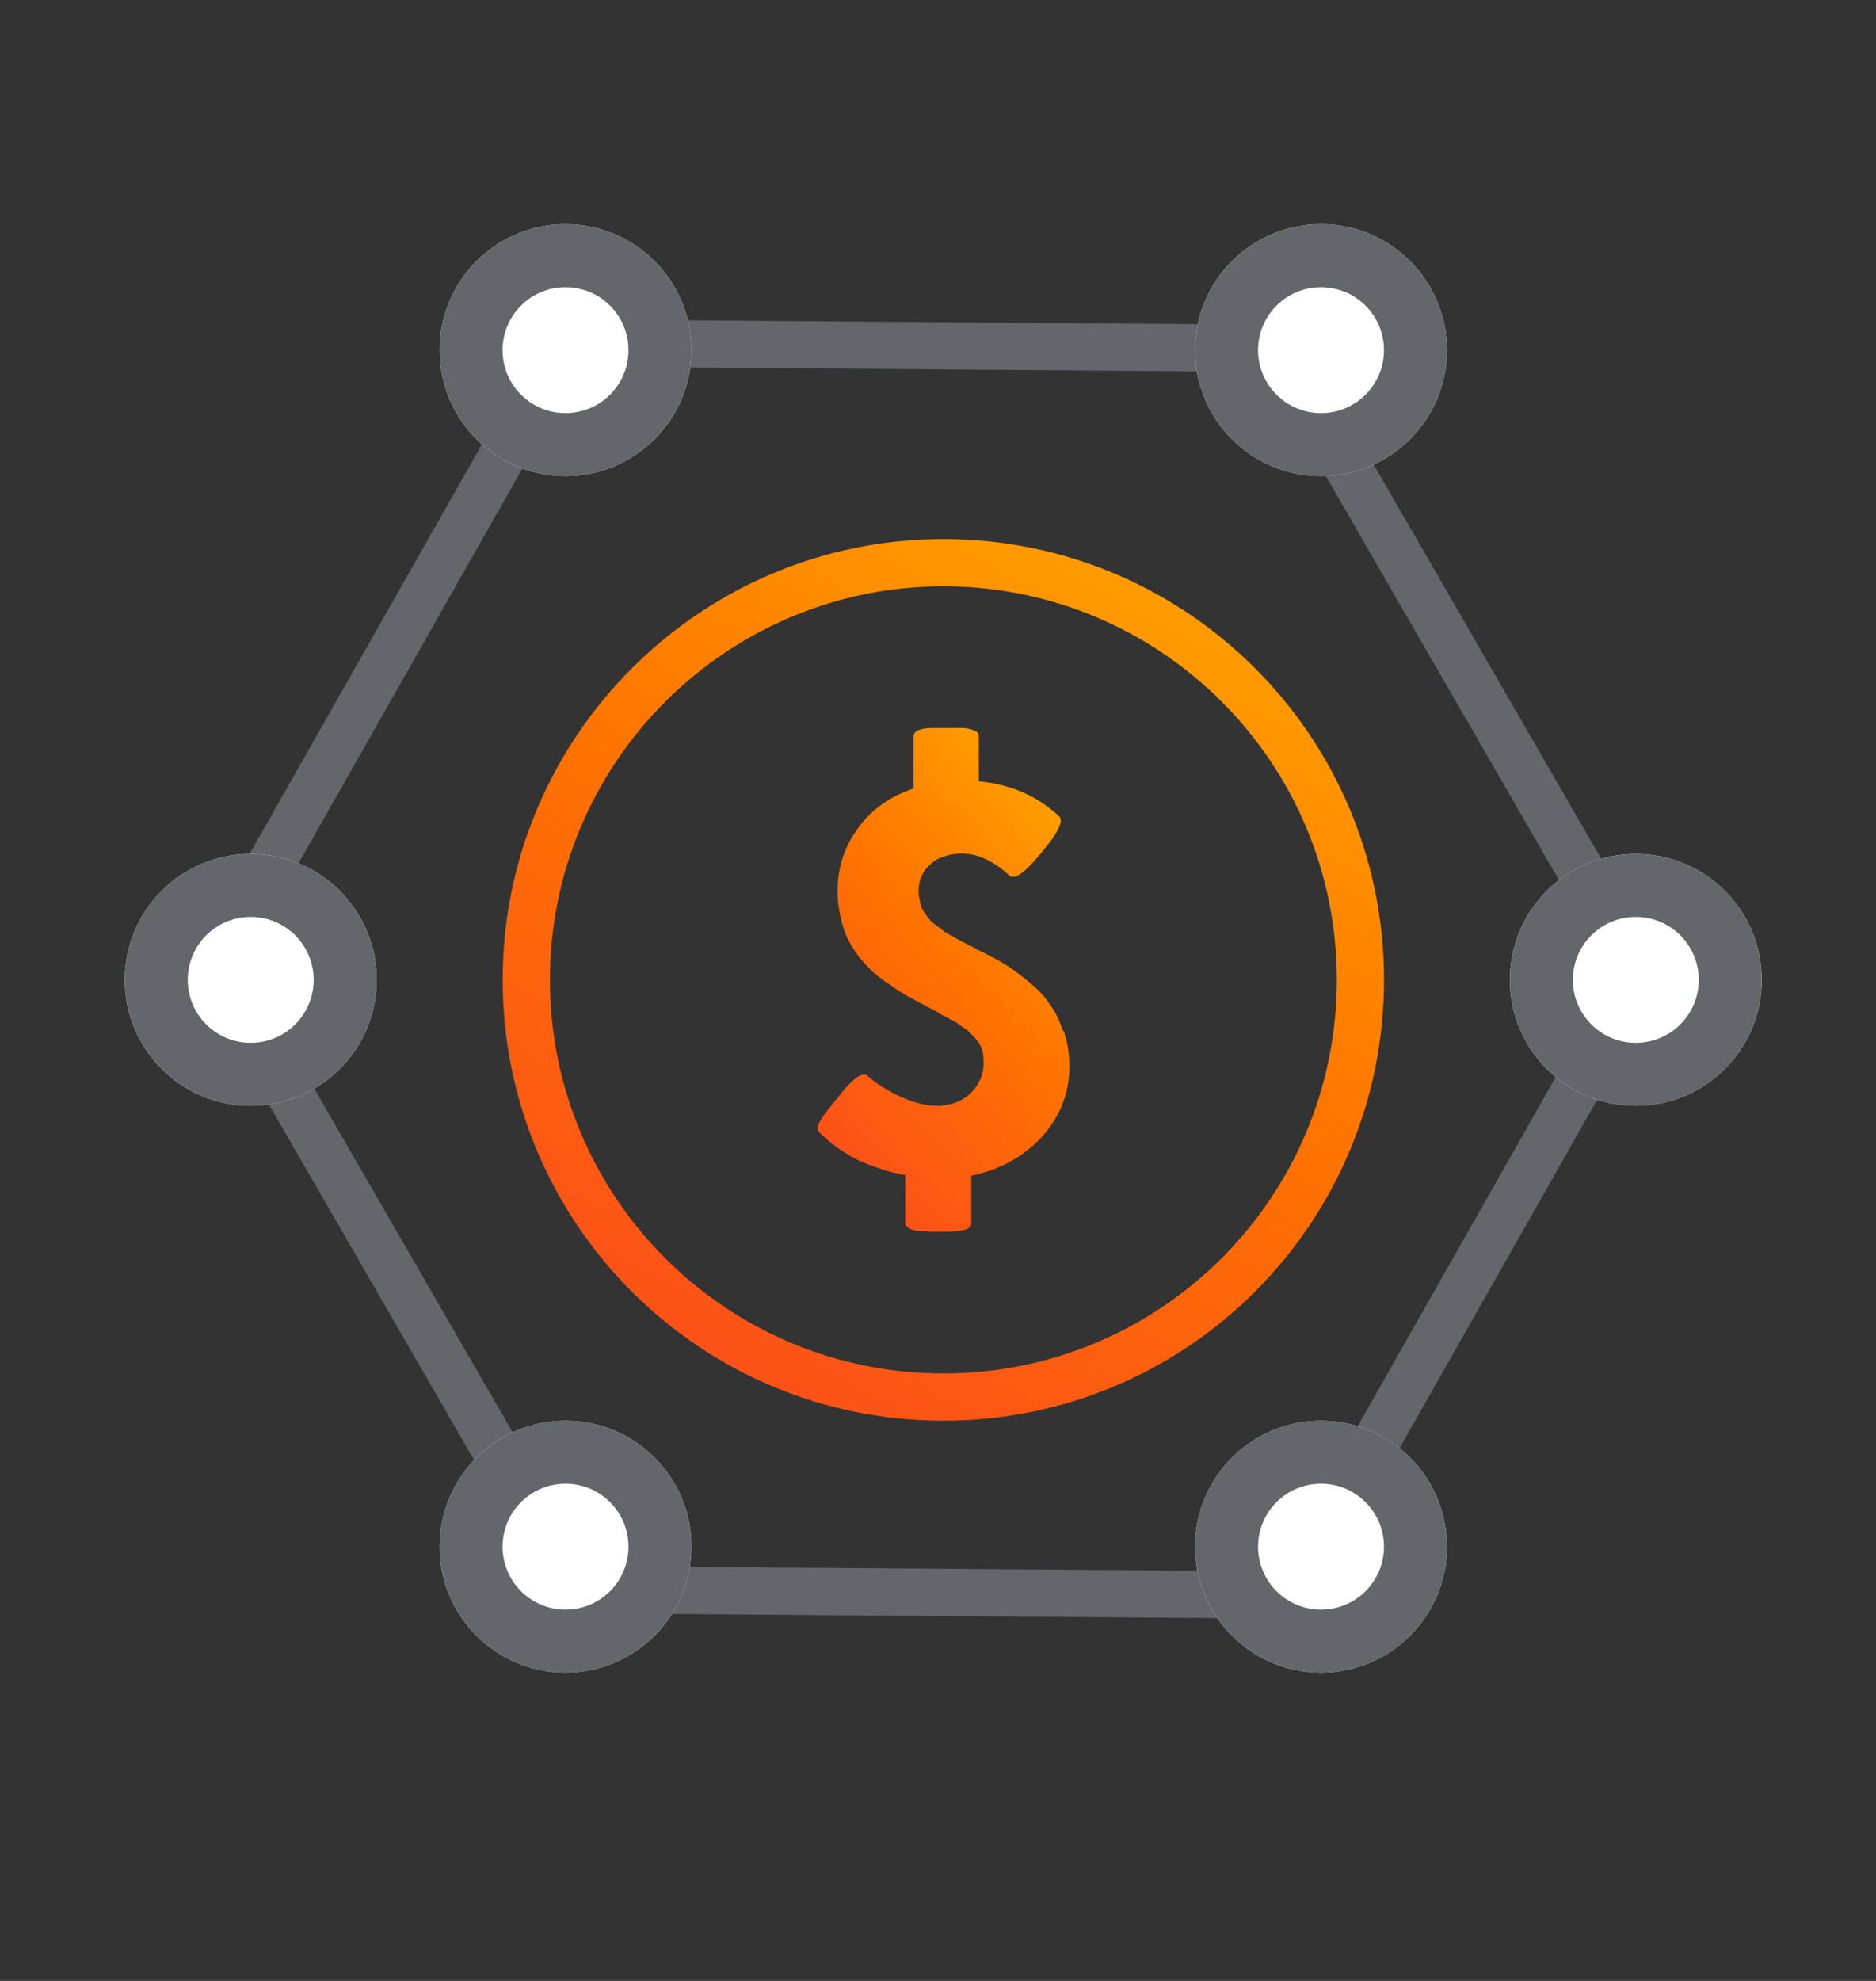 <svg preserveAspectRatio="none" width="100%" height="100%" overflow="visible" style="display: block;" viewBox="0 0 36 38" fill="none" xmlns="http://www.w3.org/2000/svg">
<rect x="0" y="0" width="36" height="38" fill="#333333" stroke="none"/>
<g id="Group 28001">
<path id="Polygon 6 (Stroke)" d="M24.814 6.232L32.01 18.697L25.001 31.053L10.794 30.946L3.598 18.481L10.608 6.125L24.814 6.232ZM4.642 18.477L11.319 30.043L24.475 30.143L30.966 18.7L24.288 7.134L11.133 7.034L4.642 18.477Z" fill="#63666A"/>
<path id="Ellipse 149" d="M33.807 18.797C33.807 20.131 32.725 21.213 31.391 21.213C30.056 21.213 28.975 20.131 28.975 18.797C28.975 17.462 30.056 16.381 31.391 16.381C32.725 16.381 33.807 17.462 33.807 18.797Z" fill="white"/>
<path id="Ellipse 149 (Stroke)" d="M32.599 18.797C32.599 18.129 32.058 17.589 31.391 17.589C30.724 17.589 30.183 18.129 30.183 18.797C30.183 19.464 30.724 20.005 31.391 20.005V21.213C30.056 21.213 28.975 20.131 28.975 18.797C28.975 17.462 30.056 16.381 31.391 16.381C32.725 16.381 33.807 17.462 33.807 18.797C33.807 20.131 32.725 21.213 31.391 21.213V20.005C32.058 20.005 32.599 19.464 32.599 18.797Z" fill="#63666A"/>
<path id="Ellipse 152" d="M7.228 18.797C7.228 20.131 6.146 21.213 4.811 21.213C3.477 21.213 2.395 20.131 2.395 18.797C2.395 17.462 3.477 16.381 4.811 16.381C6.146 16.381 7.228 17.462 7.228 18.797Z" fill="white"/>
<path id="Ellipse 152 (Stroke)" d="M6.019 18.797C6.019 18.129 5.479 17.589 4.811 17.589C4.144 17.589 3.603 18.129 3.603 18.797C3.603 19.464 4.144 20.005 4.811 20.005V21.213C3.477 21.213 2.395 20.131 2.395 18.797C2.395 17.462 3.477 16.381 4.811 16.381C6.146 16.381 7.228 17.462 7.228 18.797C7.228 20.131 6.146 21.213 4.811 21.213V20.005C5.479 20.005 6.019 19.464 6.019 18.797Z" fill="#63666A"/>
<path id="Ellipse 153" d="M13.268 29.67C13.268 31.004 12.187 32.086 10.852 32.086C9.518 32.086 8.436 31.004 8.436 29.67C8.436 28.335 9.518 27.254 10.852 27.254C12.187 27.254 13.268 28.335 13.268 29.67Z" fill="white"/>
<path id="Ellipse 153 (Stroke)" d="M12.06 29.67C12.06 29.003 11.52 28.462 10.852 28.462C10.185 28.462 9.644 29.003 9.644 29.67C9.644 30.337 10.185 30.878 10.852 30.878V32.086C9.518 32.086 8.436 31.004 8.436 29.67C8.436 28.335 9.518 27.254 10.852 27.254C12.187 27.254 13.268 28.335 13.268 29.67C13.268 31.004 12.187 32.086 10.852 32.086V30.878C11.52 30.878 12.06 30.337 12.06 29.67Z" fill="#63666A"/>
<path id="Ellipse 155" d="M13.268 6.717C13.268 8.051 12.187 9.133 10.852 9.133C9.518 9.133 8.436 8.051 8.436 6.717C8.436 5.382 9.518 4.301 10.852 4.301C12.187 4.301 13.268 5.382 13.268 6.717Z" fill="white"/>
<path id="Ellipse 155 (Stroke)" d="M12.06 6.717C12.06 6.05 11.52 5.509 10.852 5.509C10.185 5.509 9.644 6.05 9.644 6.717C9.644 7.384 10.185 7.925 10.852 7.925V9.133C9.518 9.133 8.436 8.051 8.436 6.717C8.436 5.382 9.518 4.301 10.852 4.301C12.187 4.301 13.268 5.382 13.268 6.717C13.268 8.051 12.187 9.133 10.852 9.133V7.925C11.52 7.925 12.06 7.384 12.06 6.717Z" fill="#63666A"/>
<path id="Ellipse 154" d="M27.766 29.67C27.766 31.004 26.684 32.086 25.35 32.086C24.015 32.086 22.934 31.004 22.934 29.67C22.934 28.335 24.015 27.254 25.35 27.254C26.684 27.254 27.766 28.335 27.766 29.67Z" fill="white"/>
<path id="Ellipse 154 (Stroke)" d="M26.558 29.67C26.558 29.003 26.017 28.462 25.35 28.462C24.683 28.462 24.142 29.003 24.142 29.67C24.142 30.337 24.683 30.878 25.35 30.878V32.086C24.015 32.086 22.934 31.004 22.934 29.67C22.934 28.335 24.015 27.254 25.35 27.254C26.684 27.254 27.766 28.335 27.766 29.67C27.766 31.004 26.684 32.086 25.35 32.086V30.878C26.017 30.878 26.558 30.337 26.558 29.67Z" fill="#63666A"/>
<path id="Ellipse 156" d="M27.766 6.717C27.766 8.051 26.684 9.133 25.35 9.133C24.015 9.133 22.934 8.051 22.934 6.717C22.934 5.382 24.015 4.301 25.35 4.301C26.684 4.301 27.766 5.382 27.766 6.717Z" fill="white"/>
<path id="Ellipse 156 (Stroke)" d="M26.558 6.717C26.558 6.05 26.017 5.509 25.35 5.509C24.683 5.509 24.142 6.05 24.142 6.717C24.142 7.384 24.683 7.925 25.35 7.925V9.133C24.015 9.133 22.934 8.051 22.934 6.717C22.934 5.382 24.015 4.301 25.35 4.301C26.684 4.301 27.766 5.382 27.766 6.717C27.766 8.051 26.684 9.133 25.35 9.133V7.925C26.017 7.925 26.558 7.384 26.558 6.717Z" fill="#63666A"/>
<path id="Vector (Stroke)" d="M25.653 18.797C25.653 14.621 22.267 11.247 18.103 11.247C13.939 11.247 10.553 14.633 10.553 18.797C10.553 22.962 13.927 26.347 18.103 26.347V27.253C13.426 27.253 9.646 23.461 9.646 18.797C9.646 14.133 13.438 10.341 18.103 10.341C22.767 10.341 26.559 14.12 26.559 18.797C26.559 23.467 22.78 27.253 18.103 27.253V26.347C22.279 26.347 25.653 22.967 25.653 18.797Z" fill="url(#paint0_linear_3904_1703)"/>
<path id="Vector" d="M20.396 19.775C20.33 19.564 20.239 19.384 20.128 19.241C20.03 19.092 19.893 18.956 19.716 18.813C19.547 18.676 19.39 18.558 19.259 18.484C19.122 18.397 18.959 18.316 18.757 18.217C18.724 18.198 18.665 18.161 18.58 18.124C18.502 18.08 18.437 18.049 18.41 18.037C18.378 18.018 18.319 17.981 18.254 17.95C18.189 17.907 18.143 17.888 18.11 17.863C18.11 17.851 18.097 17.851 18.097 17.851C18.077 17.832 18.032 17.795 17.973 17.758C17.914 17.714 17.875 17.683 17.849 17.652C17.829 17.621 17.79 17.59 17.758 17.534C17.725 17.491 17.699 17.447 17.679 17.404C17.666 17.36 17.66 17.311 17.646 17.255C17.633 17.199 17.627 17.149 17.627 17.093C17.627 16.882 17.705 16.702 17.862 16.572C17.927 16.51 18.006 16.466 18.097 16.436H18.11C18.208 16.392 18.332 16.373 18.456 16.373C18.757 16.373 19.064 16.51 19.383 16.808C19.403 16.82 19.416 16.82 19.449 16.82C19.56 16.82 19.762 16.64 20.056 16.268C20.258 16.026 20.356 15.84 20.356 15.734C20.356 15.716 20.343 15.691 20.337 15.672C19.925 15.281 19.41 15.045 18.783 14.989V14.127C18.783 14.083 18.77 14.052 18.737 14.033C18.704 14.015 18.646 13.99 18.58 13.977C18.515 13.965 18.443 13.965 18.391 13.965H17.921C17.862 13.965 17.81 13.965 17.731 13.977C17.666 13.99 17.607 14.008 17.575 14.033C17.555 14.052 17.529 14.089 17.529 14.127V15.126C17.091 15.275 16.732 15.517 16.478 15.871C16.21 16.224 16.073 16.628 16.073 17.093C16.073 17.261 16.092 17.435 16.131 17.596C16.164 17.758 16.21 17.894 16.269 18.012C16.327 18.13 16.406 18.248 16.491 18.366C16.589 18.484 16.68 18.577 16.758 18.651C16.85 18.726 16.948 18.813 17.085 18.893C17.209 18.986 17.32 19.055 17.411 19.105C17.49 19.148 17.601 19.21 17.744 19.285C17.803 19.316 17.888 19.359 17.999 19.421C18.032 19.44 18.064 19.465 18.097 19.483H18.11C18.169 19.514 18.208 19.539 18.247 19.558C18.306 19.589 18.371 19.62 18.45 19.688C18.541 19.744 18.593 19.781 18.626 19.825C18.672 19.868 18.717 19.918 18.763 19.973C18.809 20.035 18.841 20.104 18.855 20.178C18.874 20.24 18.874 20.315 18.874 20.402C18.874 20.625 18.783 20.818 18.619 20.979C18.476 21.109 18.306 21.184 18.117 21.202H18.104C18.071 21.215 18.025 21.215 17.993 21.215C17.777 21.215 17.555 21.159 17.3 21.047C17.046 20.929 16.817 20.793 16.641 20.631C16.628 20.619 16.608 20.613 16.582 20.613C16.471 20.613 16.288 20.774 16.047 21.091C15.812 21.37 15.688 21.55 15.688 21.643C15.688 21.674 15.701 21.699 15.707 21.705C15.909 21.916 16.158 22.096 16.445 22.245C16.745 22.382 17.059 22.487 17.372 22.543V23.456C17.372 23.499 17.392 23.53 17.431 23.549C17.464 23.58 17.509 23.592 17.575 23.605C17.653 23.617 17.712 23.617 17.764 23.617C17.823 23.629 17.901 23.629 17.999 23.629H18.11C18.267 23.629 18.391 23.617 18.482 23.598C18.58 23.58 18.639 23.536 18.639 23.462V22.555C19.188 22.438 19.632 22.195 19.991 21.811C20.337 21.426 20.52 20.979 20.52 20.47C20.52 20.215 20.487 19.992 20.409 19.769L20.396 19.775Z" fill="url(#paint1_linear_3904_1703)"/>
</g>
<defs>
<linearGradient id="paint0_linear_3904_1703" x1="9.57" y1="26.958" x2="23.202" y2="2.228" gradientUnits="userSpaceOnUse">
<stop stop-color="#FB471F"/>
<stop offset="0.443" stop-color="#FF7500"/>
<stop offset="0.976" stop-color="#FFC600"/>
</linearGradient>
<linearGradient id="paint1_linear_3904_1703" x1="15.666" y1="23.46" x2="24.835" y2="15.144" gradientUnits="userSpaceOnUse">
<stop stop-color="#FB471F"/>
<stop offset="0.443" stop-color="#FF7500"/>
<stop offset="0.976" stop-color="#FFC600"/>
</linearGradient>
</defs>
</svg>
